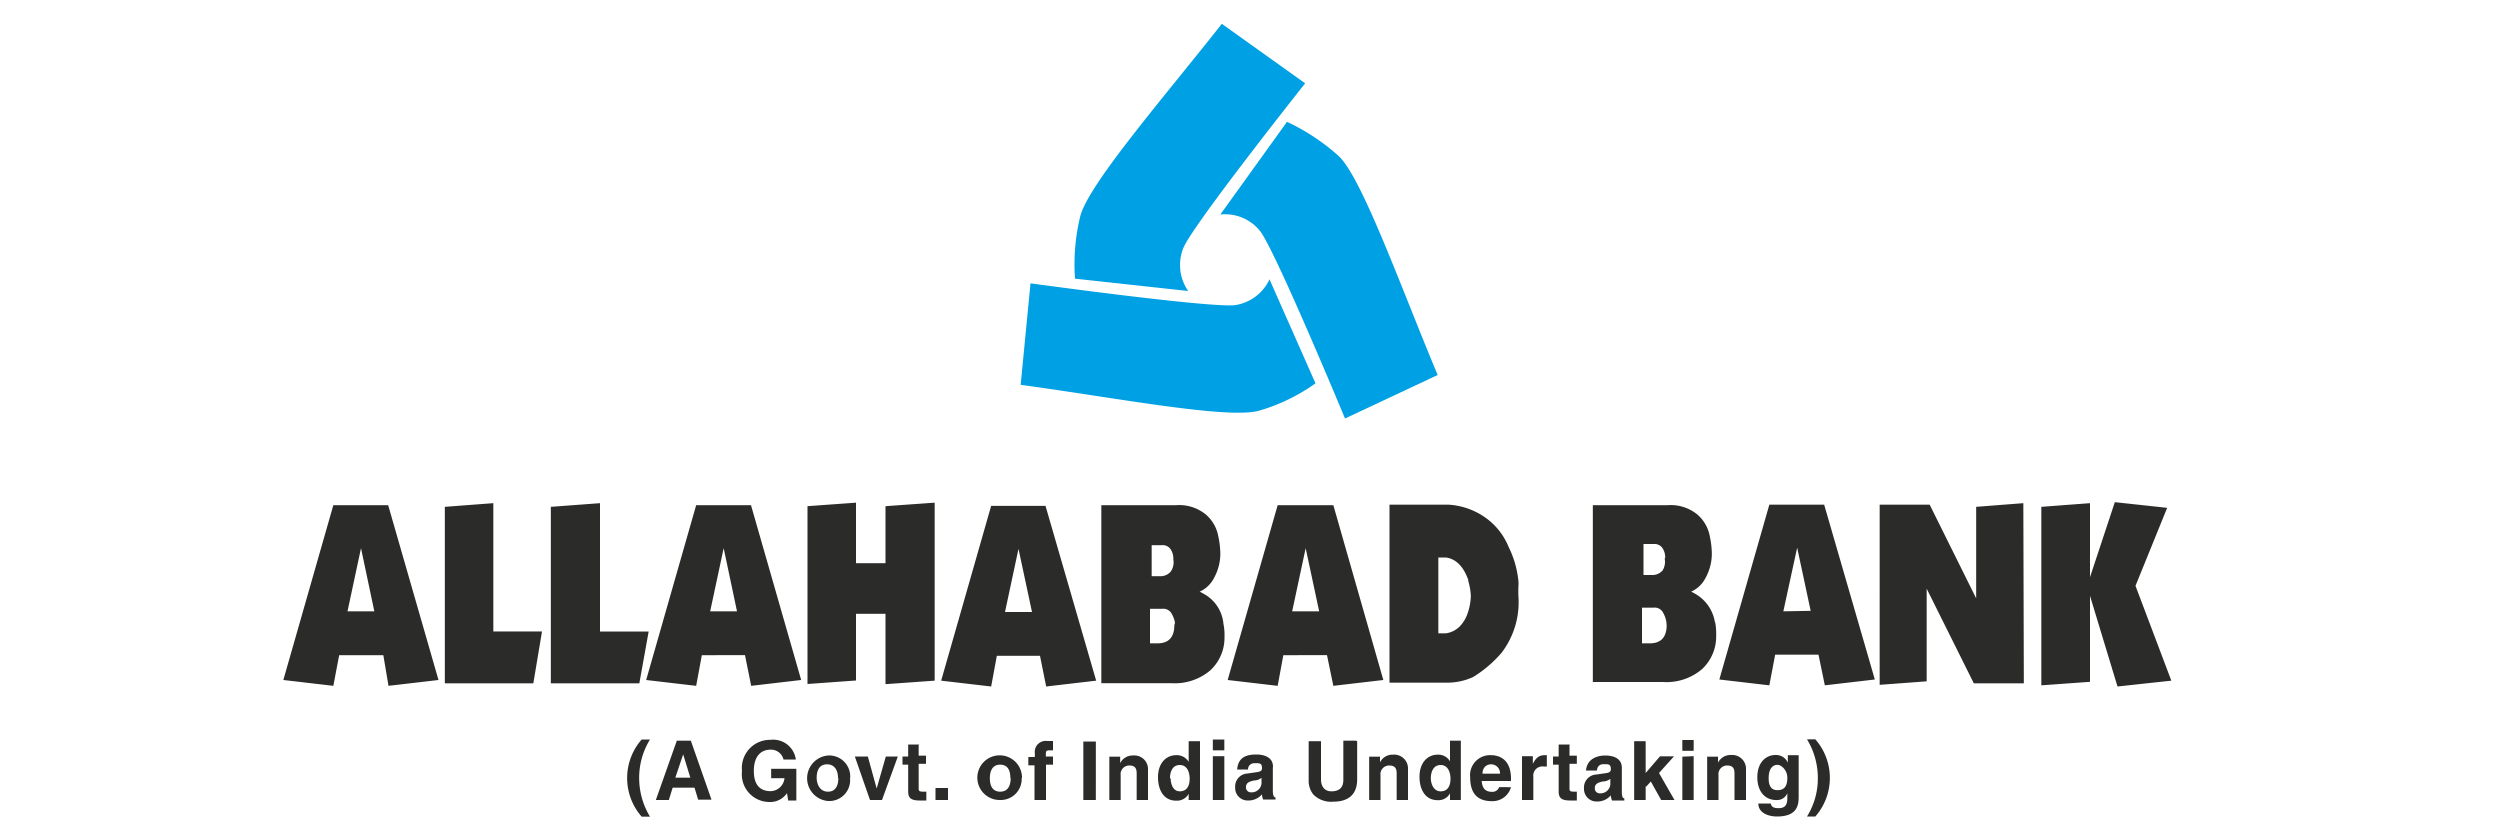 <svg xmlns="http://www.w3.org/2000/svg" width="150" height="50" viewBox="0 0 150 50"><defs><style>.a{fill:none;}.b{fill:#2b2b2a;}.c{fill:#00a0e4;}</style></defs><rect class="a" width="150" height="50"/><path class="b" d="M26.31,40.8l-3,.35L23,39.31H20.35L20,41.15l-3-.35,3-10.49h3.29Zm-3.85-4.12-.8-3.79-.81,3.79Zm10.06,1.21L32,41H26.69V30.41l2.91-.22v7.7Zm6.4,0L38.36,41H33.05V30.41L36,30.19v7.7Zm9.15,2.91-3,.35-.37-1.84H42.11l-.34,1.84-3-.35,3-10.49h3.29Zm-3.85-4.12-.8-3.79-.81,3.79Zm11.86,4.16-2.95.21V36.83H51.36v4l-2.91.21V30.37l2.91-.21v3.63h1.77V30.37l2.95-.21Zm9.69,0-3,.35-.37-1.84H59.81l-.34,1.84-3-.35,3-10.49h3.26Zm-3.85-4.12-.81-3.79-.81,3.79Zm11.48.68a3.29,3.29,0,0,1,.07.81,2.67,2.67,0,0,1-.84,2,3.28,3.28,0,0,1-2.36.78H66.08V30.31h4.5a2.52,2.52,0,0,1,1.77.56,2.25,2.25,0,0,1,.74,1.27,5.35,5.35,0,0,1,.13,1.06,3,3,0,0,1-.37,1.46,1.79,1.79,0,0,1-.87.84l.12.06.16.09A2.28,2.28,0,0,1,73.4,37.36Zm-3-3.85a1,1,0,0,0-.18-.62.58.58,0,0,0-.5-.22h-.62v1.86h.47a.81.81,0,0,0,.68-.28A1,1,0,0,0,70.39,33.51Zm.1,3.82a1.63,1.63,0,0,0-.19-.53.57.57,0,0,0-.59-.31H69V38.6h.46c.66,0,1-.37,1-1.09ZM83,40.8l-3,.35-.38-1.84H77l-.34,1.84-3-.35,3-10.49H80Zm-3.85-4.12-.81-3.79-.81,3.79ZM91.1,34.81a2,2,0,0,1,0,.44v.46a5,5,0,0,1-1,3.45,7.24,7.24,0,0,1-1.71,1.46,3.7,3.7,0,0,1-1.58.34H83.37V30.28h3.54a4.26,4.26,0,0,1,2.26.81,4,4,0,0,1,1.34,1.71A6,6,0,0,1,91.1,34.81Zm-3,0c-.28-.8-.72-1.27-1.34-1.36h-.46V38h.46a1.48,1.48,0,0,0,.81-.4,2.09,2.09,0,0,0,.5-.84,3.44,3.44,0,0,0,.18-1A3.78,3.78,0,0,0,88.09,34.84Zm14.81,2.52a3.82,3.82,0,0,1,.06.81,2.67,2.67,0,0,1-.84,2,3.28,3.28,0,0,1-2.36.78H95.57V30.31h4.5a2.52,2.52,0,0,1,1.77.56,2.25,2.25,0,0,1,.74,1.27,5.35,5.35,0,0,1,.13,1.06,3,3,0,0,1-.37,1.46,1.79,1.79,0,0,1-.87.84l.12.06.16.09A2.4,2.4,0,0,1,102.9,37.36Zm-3-3.85a1,1,0,0,0-.18-.62.58.58,0,0,0-.5-.22h-.62v1.86h.47a.81.81,0,0,0,.68-.28A1,1,0,0,0,99.88,33.51Zm.07,3.82a1.63,1.63,0,0,0-.19-.53.57.57,0,0,0-.59-.31h-.68V38.6H99c.65,0,1-.37,1-1.09Zm12.51,3.47-3,.35-.38-1.84h-2.6l-.35,1.84-3-.35,3-10.49h3.29Zm-3.85-4.12-.81-3.79L107,36.68ZM121.43,41h-3l-2.83-5.68v5.56l-2.82.21V30.28h3l2.79,5.62V30.41l2.83-.22Zm8.85-.16-3.23.35-1.65-5.44v5.16l-2.92.21V30.41l2.92-.22v4.44l1.49-4.5,3.14.34-1.9,4.68Z"/><path class="b" d="M39,49a4.47,4.47,0,0,1-.65-2.3A4.37,4.37,0,0,1,39,44.37h-.5a3.51,3.51,0,0,0,0,4.63Zm1.36-1.74h1.31l.22.72h.8l-1.24-3.54h-.84L39.35,48h.78Zm.63-2h0l.43,1.4h-.9Zm5.27,1.43h.81a.86.86,0,0,1-.84.78c-.5,0-1-.25-1-1.21s.49-1.28,1-1.28a.77.77,0,0,1,.78.59h.74a1.37,1.37,0,0,0-1.52-1.18,1.69,1.69,0,0,0-1.71,1.87,1.66,1.66,0,0,0,1.62,1.86,1.23,1.23,0,0,0,1.08-.53l.07.44h.49v-1.9H46.27v.56Zm4.75,0a1.26,1.26,0,0,0-1.33-1.36,1.37,1.37,0,0,0,0,2.73A1.25,1.25,0,0,0,51,46.67Zm-.71,0c0,.34-.1.81-.62.81S49,47,49,46.67s.09-.81.62-.81S50.28,46.33,50.28,46.67Zm3.57-1.3h-.72l-.55,1.92h0l-.53-1.92h-.78L52.2,48h.72Zm1.3-.72h-.68v.72h-.34v.49h.34v1.59c0,.34.09.56.68.56h.41v-.53H55.4c-.28,0-.28-.06-.28-.22V45.83h.44v-.49h-.44v-.69Zm1.71,2.61h-.75V48h.75Zm4.44-.59A1.34,1.34,0,1,0,60,48,1.26,1.26,0,0,0,61.3,46.67Zm-.68,0c0,.34-.1.81-.63.81s-.62-.47-.62-.81.1-.81.62-.81S60.62,46.33,60.62,46.67Zm2.11-.81h.43v-.49h-.43v-.1c0-.21,0-.27.24-.27h.19v-.56h-.34a.66.66,0,0,0-.75.74v.22H61.7v.5h.37V48h.69V45.86Zm3-1.39H65V48h.75Zm3.13,1.71a.82.82,0,0,0-.9-.87.83.83,0,0,0-.77.46h0V45.4h-.65V48h.68V46.52a.52.52,0,0,1,.53-.59c.43,0,.43.31.43.52V48h.68V46.18ZM72,44.47h-.68v1.24h0a.83.83,0,0,0-.75-.4c-.56,0-1.09.43-1.09,1.33,0,.71.31,1.4,1.09,1.4a.8.8,0,0,0,.75-.41h0V48H72V44.47Zm-1.8,2.23c0-.4.15-.8.59-.8s.59.43.59.83-.16.75-.59.75S70.24,47,70.24,46.7Zm2.57-1.33V48h.69V45.37Zm.69-1h-.69v.65h.69Zm2.92,1.64c0-.65-.66-.74-1-.74-.53,0-1.09.12-1.15.9h.65c0-.16.1-.38.41-.38s.43,0,.43.31c0,.16-.12.19-.25.22l-.62.09a.78.78,0,0,0-.74.84.75.75,0,0,0,.77.78,1.07,1.07,0,0,0,.84-.37.78.78,0,0,0,.07.31h.74v-.13c-.09,0-.16-.09-.16-.4V46.05Zm-.69,1a.59.59,0,0,1-.62.53.29.29,0,0,1-.31-.31c0-.28.22-.34.47-.4a.74.74,0,0,0,.46-.16Zm5.65-2.57h-.74V46.8c0,.43-.22.68-.72.68-.34,0-.62-.22-.62-.72V44.47h-.74V46.8a1.32,1.32,0,0,0,.28.87A1.5,1.5,0,0,0,80,48.1c.87,0,1.43-.4,1.43-1.34V44.47Zm3.14,1.71a.83.83,0,0,0-.9-.87.84.84,0,0,0-.78.46h0V45.4h-.65V48h.68V46.52a.52.52,0,0,1,.53-.59c.44,0,.44.31.44.52V48h.68V46.18Zm3.16-1.71H87v1.24h0a.81.81,0,0,0-.74-.4c-.56,0-1.09.43-1.09,1.33,0,.71.31,1.4,1.09,1.4a.78.78,0,0,0,.74-.41h0V48h.65V44.47ZM85.85,46.7c0-.4.16-.8.59-.8s.59.43.59.83-.15.75-.59.75S85.85,47,85.85,46.7Zm4.1.53a.43.43,0,0,1-.43.28c-.56,0-.59-.43-.62-.65h1.76v-.13c0-1.18-.71-1.42-1.21-1.42a1.2,1.2,0,0,0-1.24,1.33c0,1.09.56,1.43,1.31,1.43a1.15,1.15,0,0,0,1.14-.84Zm-1-.81c0-.34.21-.56.52-.56a.53.53,0,0,1,.53.56ZM91.29,48H92V46.61a.55.55,0,0,1,.62-.62h.19v-.68h-.13c-.4,0-.56.24-.71.52h0v-.46h-.65V48Zm2.91-3.33h-.68v.72h-.34v.49h.34v1.59c0,.34.09.56.68.56h.41v-.53h-.16c-.28,0-.28-.06-.28-.22V45.83h.44v-.49h-.44v-.69Zm3.11,1.4c0-.65-.65-.74-1-.74s-1.08.12-1.15.9h.66c0-.16.09-.38.4-.38s.43,0,.43.31c0,.16-.12.19-.24.22l-.62.09a.78.78,0,0,0-.75.84.75.75,0,0,0,.78.78,1.06,1.06,0,0,0,.83-.37,1,1,0,0,0,.07.31h.74v-.13c-.09,0-.15-.09-.15-.4V46.05Zm-.69,1a.59.59,0,0,1-.62.53.29.29,0,0,1-.31-.31c0-.28.22-.34.47-.4a.74.74,0,0,0,.46-.16Zm2.15.13.28-.31L99.67,48h.8l-.93-1.62.9-1H99.6l-.86,1V44.47h-.69V48h.69v-.84Zm2.17-1.8V48h.68V45.37Zm.68-1h-.68v.65h.68Zm3.14,1.77a.83.83,0,0,0-.9-.87.84.84,0,0,0-.78.46h0V45.4h-.65V48h.68V46.52a.52.52,0,0,1,.53-.59c.43,0,.43.31.43.52V48h.69V46.18Zm2.51-.81v.4h0a.77.77,0,0,0-.74-.46c-.56,0-1.09.43-1.09,1.33s.5,1.37,1.12,1.37a.66.66,0,0,0,.68-.41h0v.31c0,.44-.18.59-.53.59s-.43-.12-.46-.28h-.75c0,.56.59.78,1.12.78,1.27,0,1.3-.75,1.3-1.21V45.31h-.65Zm-1.15,1.33c0-.62.28-.8.53-.8s.59.34.59.77-.12.75-.59.75S106.12,47,106.12,46.7Zm2.3-2.33a4.44,4.44,0,0,1,.65,2.3,4.31,4.31,0,0,1-.65,2.33h.5a3.51,3.51,0,0,0,0-4.63Z"/><path class="c" d="M64.5,16.72l6.79.74A2.74,2.74,0,0,1,71,14.88C71.57,13.49,78.31,5,78.31,5l-5-3.57C69.8,5.88,65.27,11.1,64.81,13A12.21,12.21,0,0,0,64.5,16.72Z"/><path class="c" d="M77.22,7.31l-4,5.56a2.69,2.69,0,0,1,2.39,1c.93,1.21,5.09,11.24,5.09,11.24l5.56-2.61c-2.21-5.28-4.53-11.8-5.93-13.13A12.64,12.64,0,0,0,77.22,7.31Z"/><path class="c" d="M78.93,23l-2.76-6.24a2.72,2.72,0,0,1-2.08,1.55C72.57,18.48,61.83,17,61.83,17l-.59,6.09c5.68.77,12.44,2.08,14.31,1.55A11.21,11.21,0,0,0,78.93,23Z"/></svg>